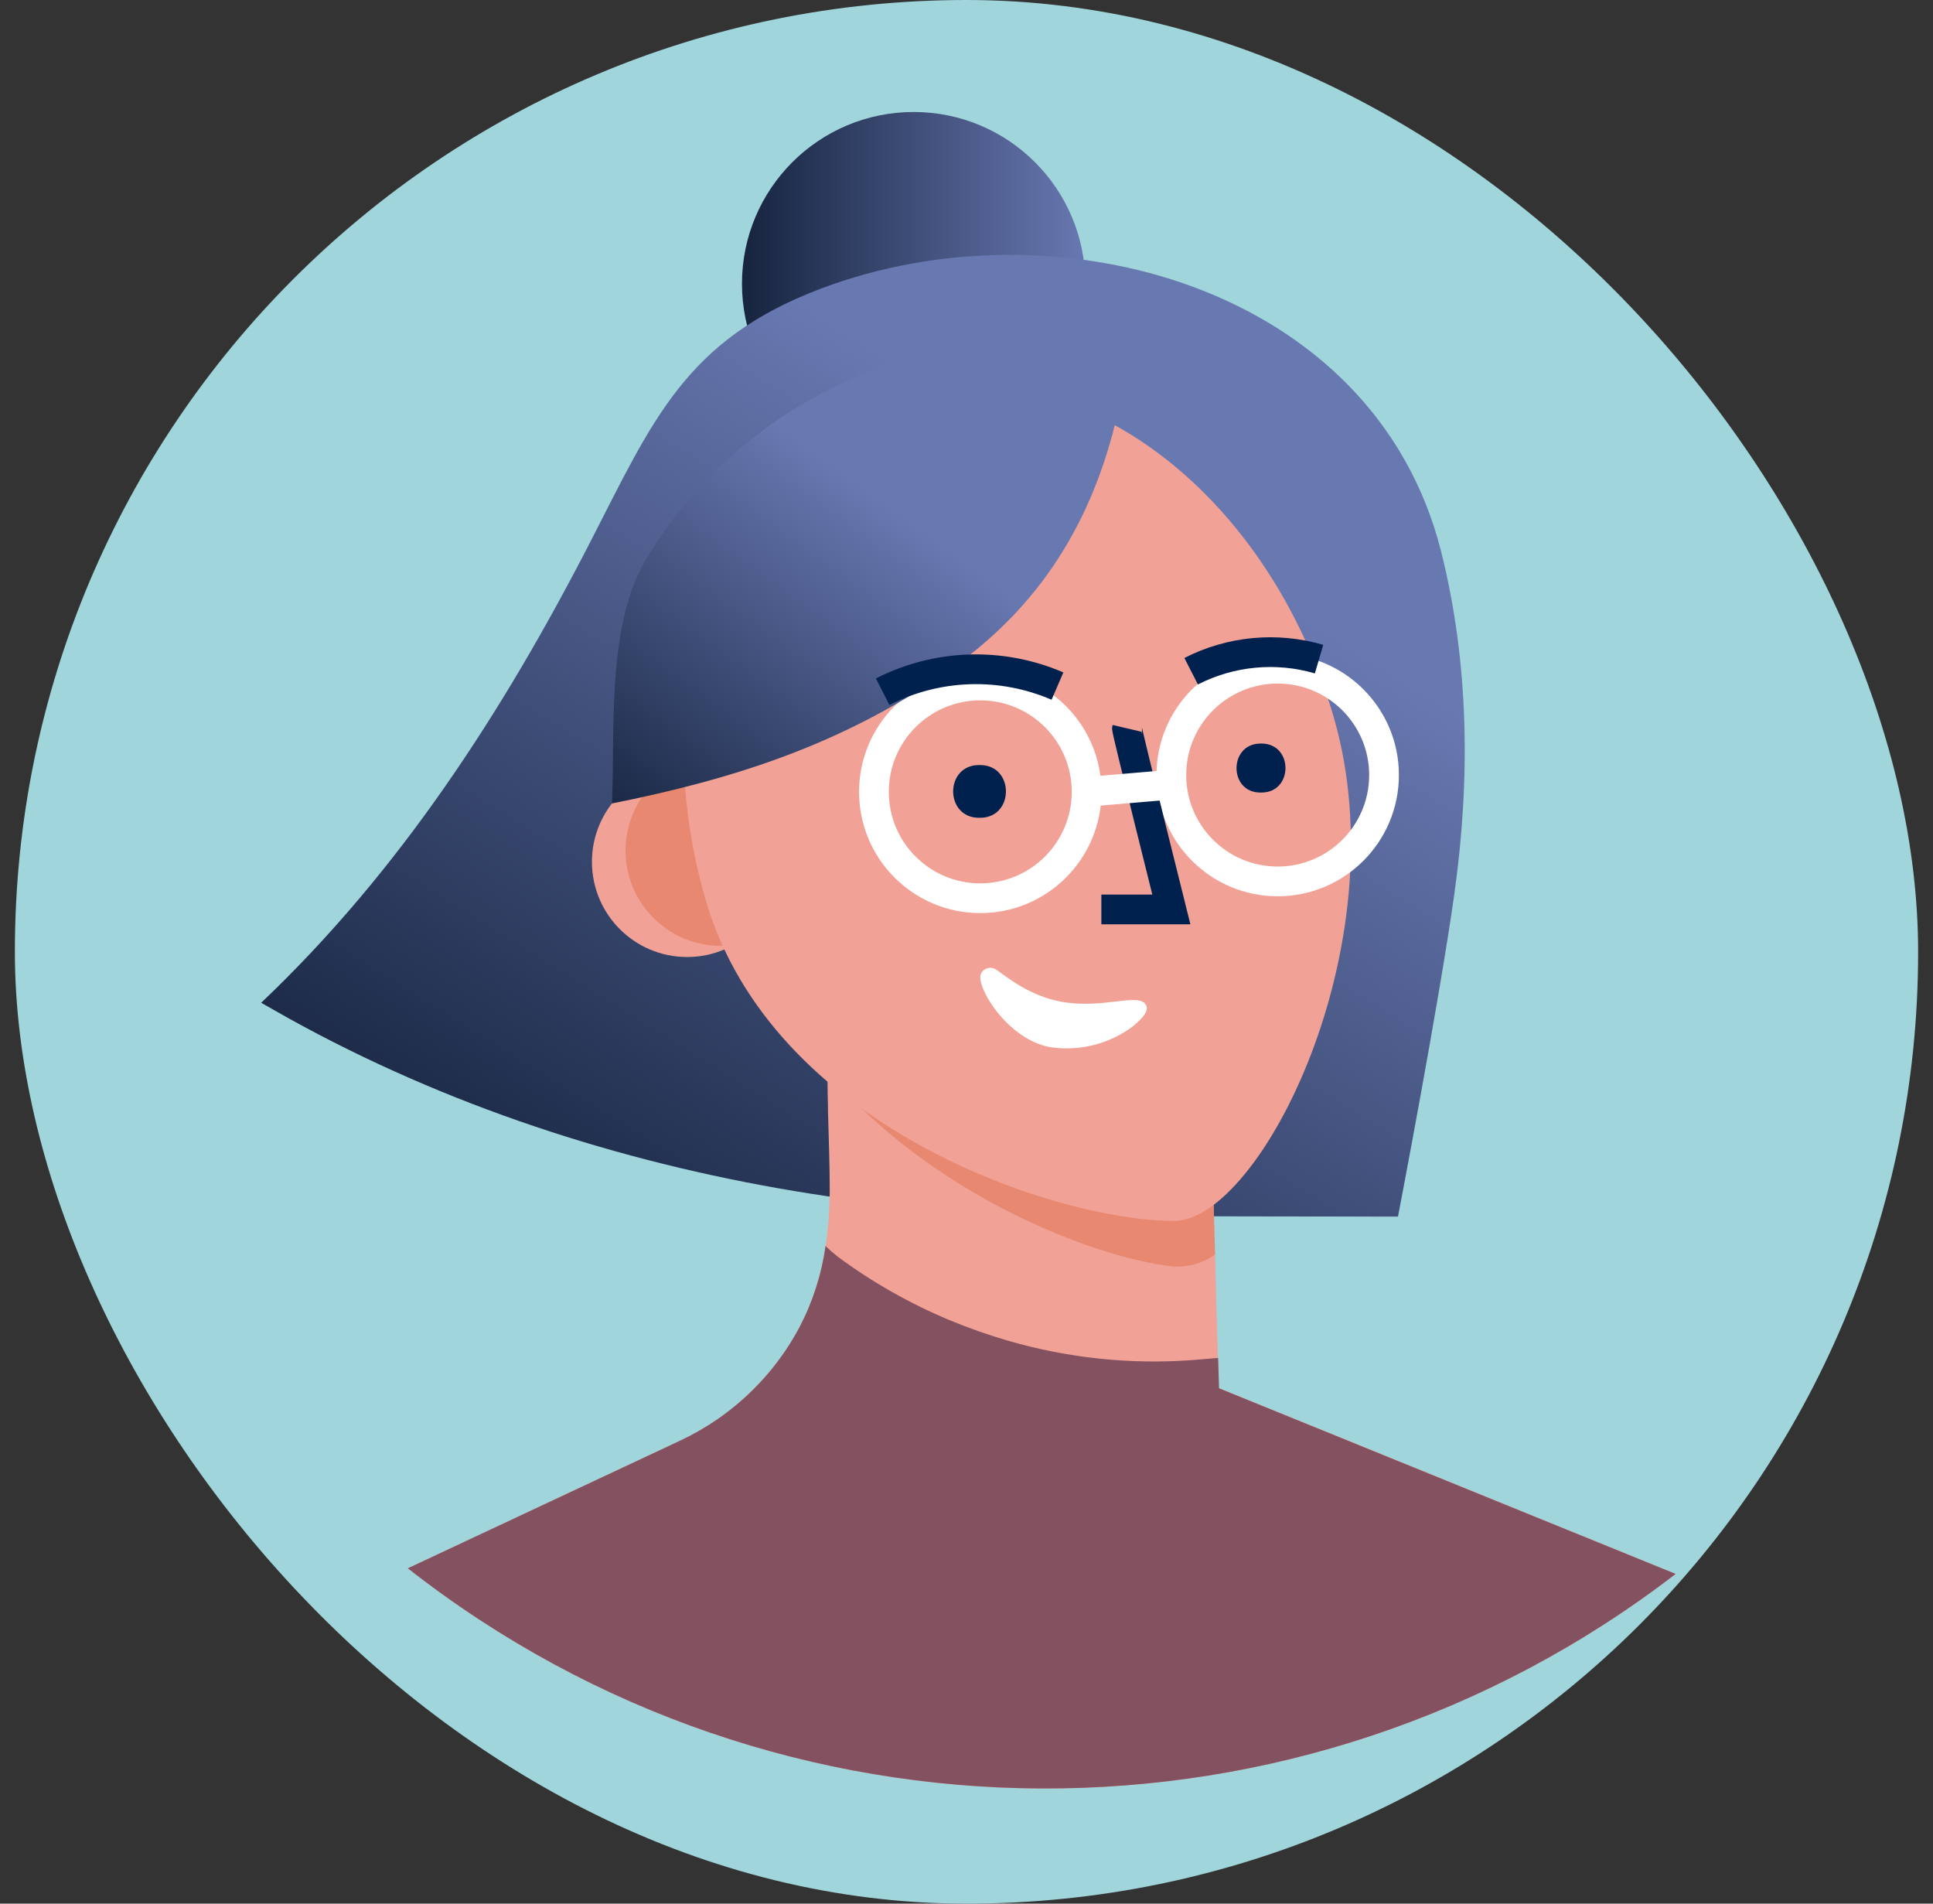<svg width="65" height="64" viewBox="0 0 65 64" fill="none" xmlns="http://www.w3.org/2000/svg">
<rect x="0" y="0" width="65" height="64" fill="#333333" stroke="none"/>
<g clip-path="url(#clip0_6954_45259)">
<rect x="0.5" width="64" height="64" rx="32" fill="#A0D5DC"/>
<ellipse cx="30.723" cy="9.538" rx="5.773" ry="5.773" fill="url(#paint0_linear_6954_45259)"/>
<path d="M35.711 40.868C32.696 40.816 29.689 40.54 26.714 40.043C20.788 39.053 14.987 37.161 9.724 34.246C9.411 34.071 9.099 33.894 8.782 33.713C13.449 29.284 16.912 23.925 19.839 18.24C21.948 14.138 23.039 11.433 27.593 9.707C35.51 6.709 46.206 9.624 48.457 18.532C49.407 22.297 49.443 26.233 48.903 30.063C48.382 33.768 47.009 40.902 47.009 40.902C47.009 40.902 37.189 40.894 35.711 40.868Z" fill="url(#paint1_linear_6954_45259)"/>
<path d="M56.348 52.914C43.764 62.603 26.213 62.526 13.716 52.726L22.876 48.432C23.156 48.3 23.429 48.153 23.694 47.992L23.905 47.86C23.98 47.813 24.054 47.764 24.127 47.714C25.283 46.916 26.23 45.852 26.889 44.611C27.642 43.19 27.89 41.62 27.901 40.02C27.901 39.141 27.866 38.262 27.843 37.385C27.843 37.187 27.839 36.989 27.832 36.792C27.824 36.195 27.818 35.598 27.813 35.002H27.826L28.186 35.19L29.165 35.697L34.866 36.666L40.724 37.664L40.858 42.181L40.895 43.476V43.678L40.984 46.665L43.143 47.544L44.837 48.229L56.348 52.914Z" fill="#F2A196"/>
<path d="M40.858 42.185C40.452 42.463 39.967 42.602 39.476 42.582C36.692 42.283 31.261 40.101 27.843 36.064C27.843 35.865 27.839 35.668 27.832 35.471V35.006L28.191 35.194L29.17 35.7L34.872 36.67L40.73 37.667L40.858 42.185Z" fill="#E88870"/>
<ellipse cx="23.105" cy="28.975" rx="3.2" ry="3.2" fill="#F2A196"/>
<circle cx="24.235" cy="28.598" r="3.2" fill="#E88870"/>
<path d="M44.854 24.13C47.066 31.787 42.369 41.047 39.482 41.047C35.529 41.047 25.929 37.888 23.721 30.23C21.513 22.573 24.442 14.998 30.277 13.314C36.112 11.629 42.644 16.478 44.854 24.13Z" fill="#F2A196"/>
<path d="M32.965 25.721C34.113 25.73 34.113 27.485 32.965 27.494H32.912C31.764 27.485 31.764 25.73 32.912 25.721H32.963H32.965Z" fill="#00214E"/>
<path d="M42.426 24.998C43.493 25.008 43.493 26.636 42.426 26.645H42.379C41.313 26.645 41.313 25.008 42.379 24.998H42.426Z" fill="#00214E"/>
<circle cx="32.963" cy="26.622" r="3.576" stroke="white"/>
<ellipse cx="42.964" cy="26.057" rx="3.576" ry="3.576" stroke="white"/>
<path d="M37.569 13.948C36.758 17.468 34.99 20.458 31.76 22.636C28.274 25.049 24.594 26.212 20.579 27.012C20.681 24.544 20.41 21.073 21.682 18.873C23.126 16.43 25.236 14.447 27.764 13.158C30.552 11.718 34.864 10.306 37.996 11.304C37.909 12.193 37.767 13.077 37.569 13.948V13.948Z" fill="url(#paint2_linear_6954_45259)"/>
<path d="M37.897 24.487C37.882 24.551 39.388 30.575 39.388 30.575H37.035" stroke="#00214E"/>
<path d="M40.054 22.566C41.383 21.886 42.922 21.741 44.355 22.159" stroke="#00214E"/>
<path d="M29.68 23.255C31.514 22.32 33.669 22.251 35.559 23.066" stroke="#00214E"/>
<path d="M36.54 26.622L39.388 26.379" stroke="white"/>
<path d="M56.346 52.915C43.763 62.603 26.212 62.526 13.714 52.726L22.874 48.433C23.31 48.228 23.729 47.987 24.126 47.714C24.246 47.631 24.367 47.544 24.481 47.454C25.479 46.691 26.3 45.721 26.889 44.611C27.333 43.761 27.627 42.84 27.761 41.89C27.893 42.019 28.033 42.14 28.178 42.255C29.332 43.108 30.585 43.82 31.909 44.374C32.552 44.642 33.209 44.874 33.878 45.069C35.893 45.657 37.997 45.879 40.09 45.726C40.38 45.703 40.672 45.675 40.961 45.654L40.99 46.611V46.673L43.267 47.599L56.346 52.915Z" fill="#845161"/>
<path d="M33.005 32.7C33.057 32.618 33.141 32.561 33.237 32.543C33.333 32.525 33.432 32.548 33.511 32.606C33.901 32.881 34.616 33.465 35.632 33.666C37.018 33.943 38.221 33.387 38.507 33.745C38.669 33.946 38.471 34.193 38.093 34.507C37.292 35.106 36.285 35.356 35.297 35.202C33.963 34.952 32.963 33.408 32.963 32.86C32.962 32.804 32.977 32.749 33.005 32.7V32.7Z" fill="white"/>
</g>
<defs>
<linearGradient id="paint0_linear_6954_45259" x1="24.95" y1="15.312" x2="36.498" y2="15.312" gradientUnits="userSpaceOnUse">
<stop stop-color="#16243F"/>
<stop offset="1" stop-color="#6878B1"/>
</linearGradient>
<linearGradient id="paint1_linear_6954_45259" x1="33.687" y1="52.72" x2="50.888" y2="25.152" gradientUnits="userSpaceOnUse">
<stop stop-color="#16243F"/>
<stop offset="1" stop-color="#6878B1"/>
</linearGradient>
<linearGradient id="paint2_linear_6954_45259" x1="26.511" y1="32.475" x2="35.032" y2="20.813" gradientUnits="userSpaceOnUse">
<stop stop-color="#16243F"/>
<stop offset="1" stop-color="#6878B1"/>
</linearGradient>
<clipPath id="clip0_6954_45259">
<rect x="0.5" width="64" height="64" rx="32" fill="white"/>
</clipPath>
</defs>
</svg>
